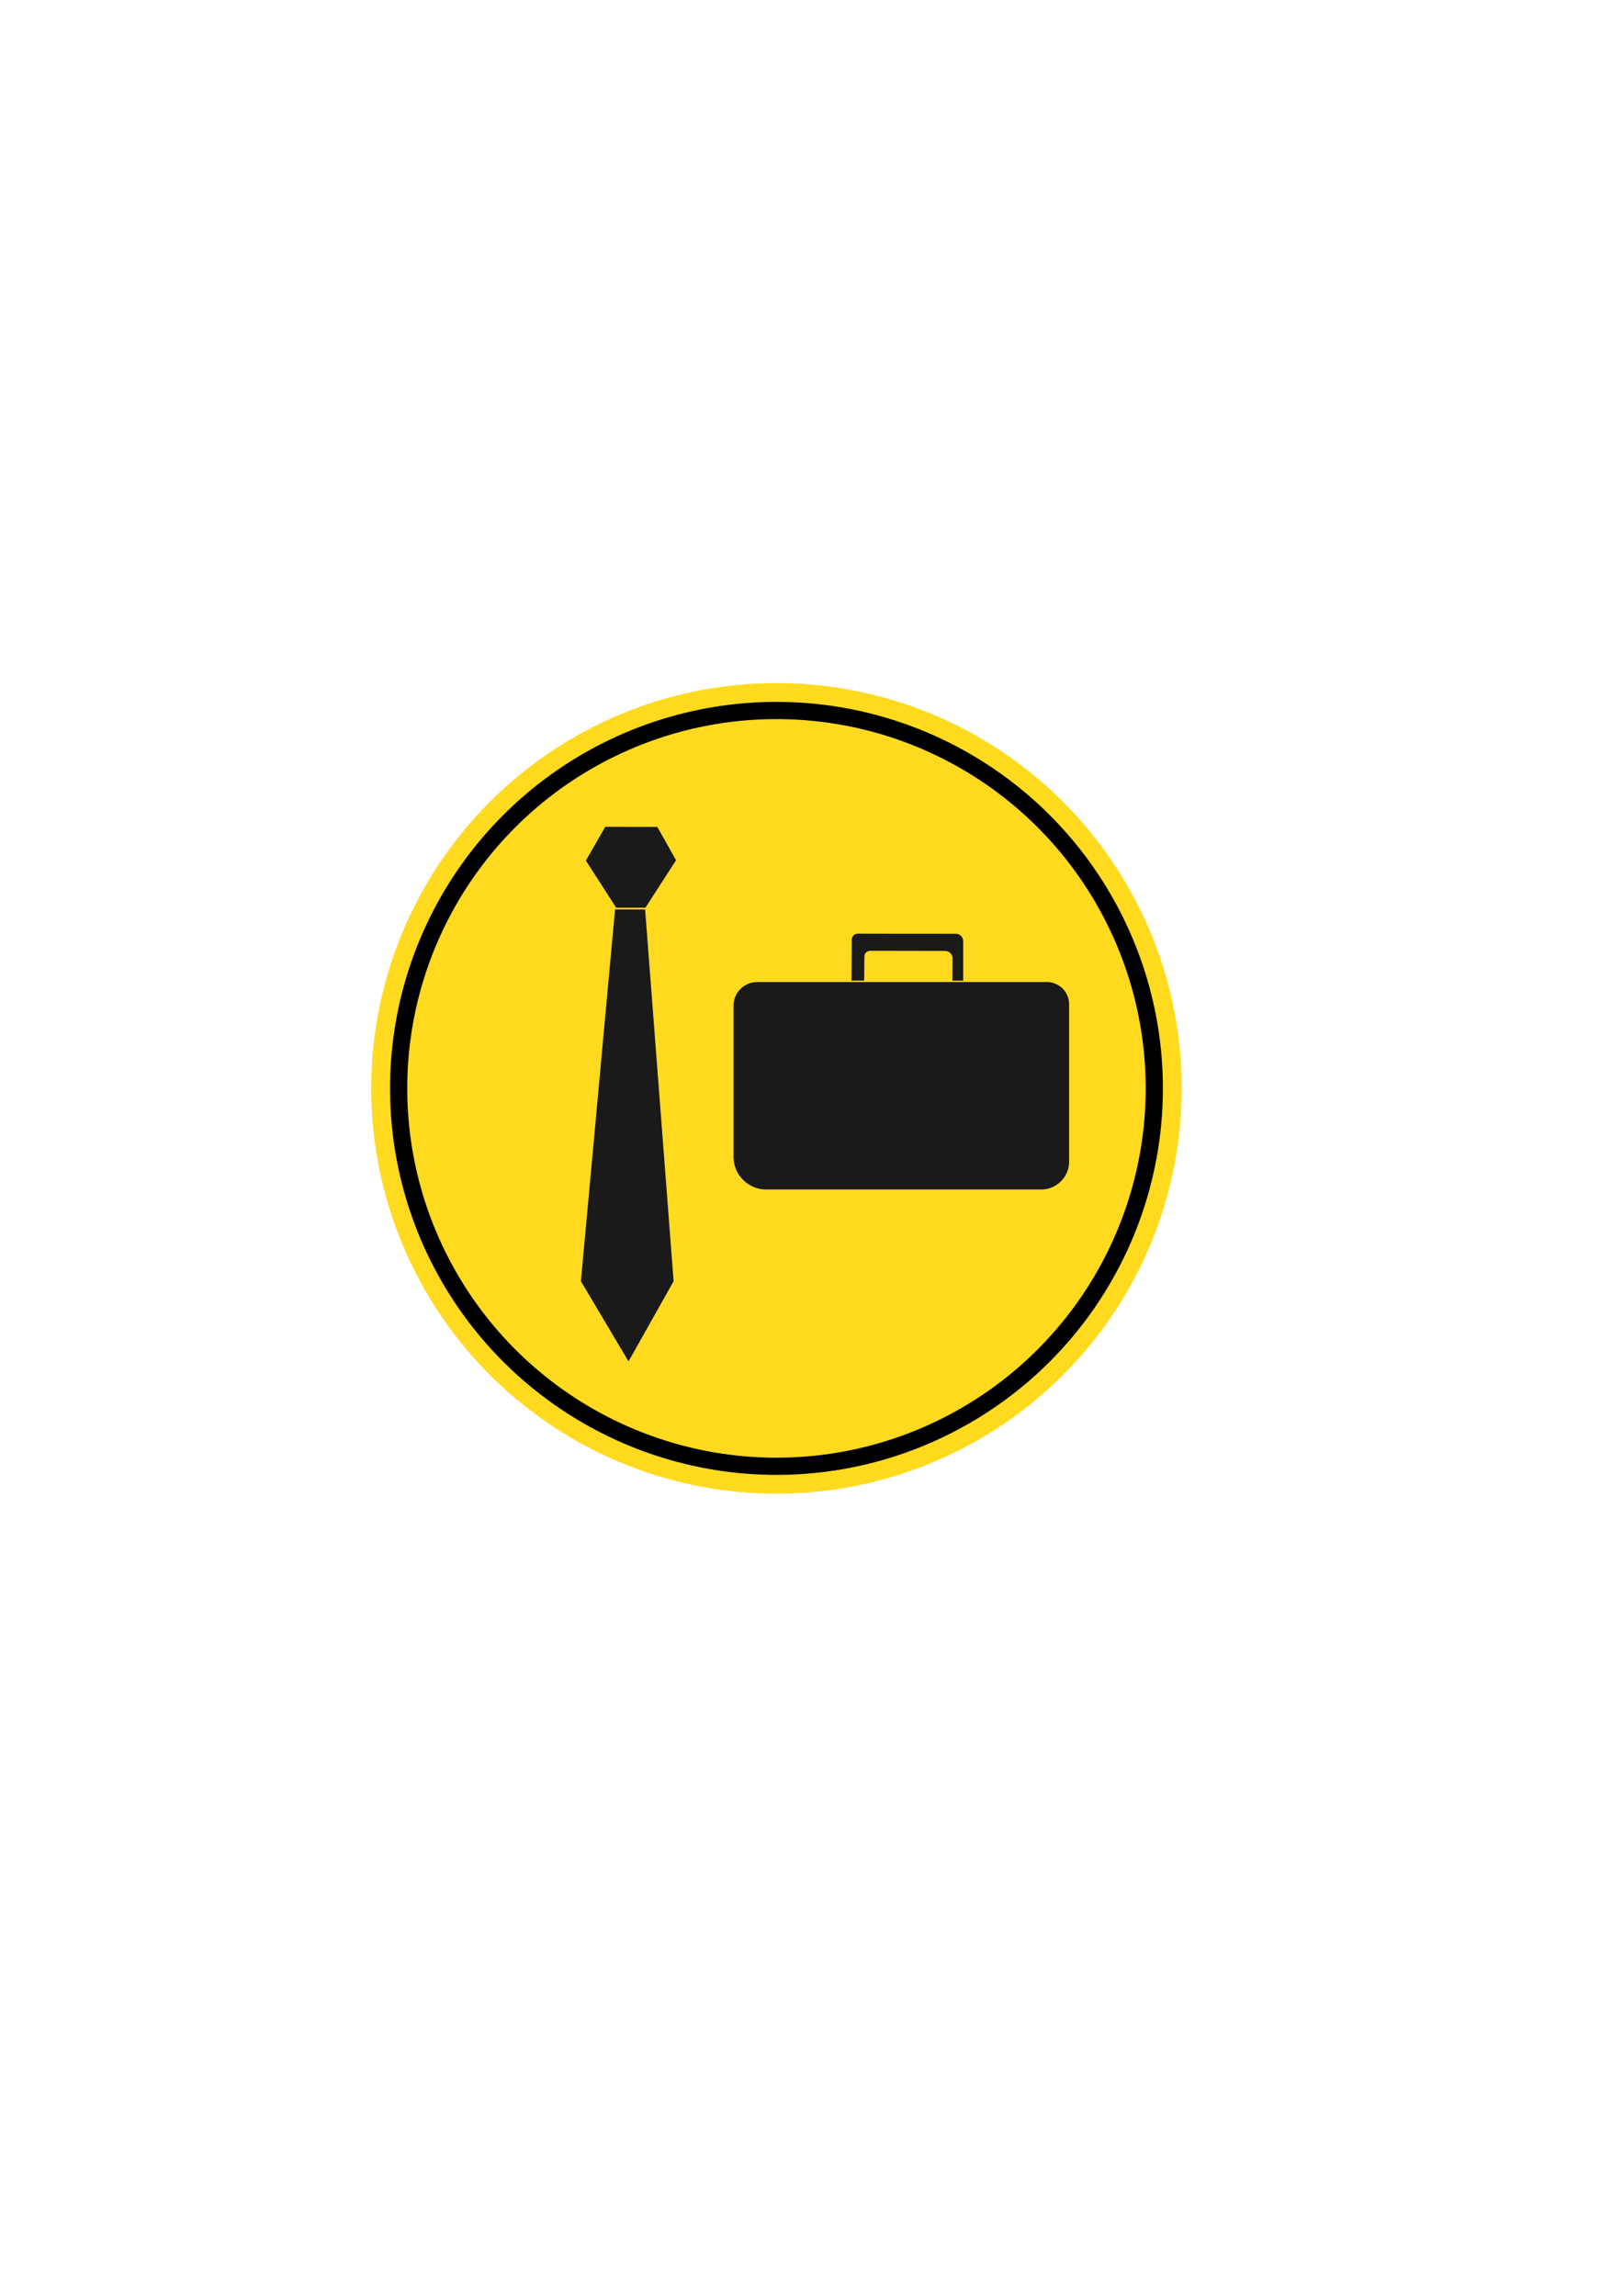 <?xml version="1.0" encoding="UTF-8" standalone="no"?>
<!-- Created with Inkscape (http://www.inkscape.org/) -->

<svg
   width="210mm"
   height="297mm"
   viewBox="0 0 210 297"
   version="1.1"
   id="svg1"
   inkscape:export-filename="logo.png"
   inkscape:export-xdpi="96"
   inkscape:export-ydpi="96"
   inkscape:version="1.4.2 (ebf0e940d0, 2025-05-08)"
   sodipodi:docname="logo.svg"
   xmlns:inkscape="http://www.inkscape.org/namespaces/inkscape"
   xmlns:sodipodi="http://sodipodi.sourceforge.net/DTD/sodipodi-0.dtd"
   xmlns="http://www.w3.org/2000/svg"
   xmlns:svg="http://www.w3.org/2000/svg">
  <sodipodi:namedview
     id="namedview1"
     pagecolor="#ffffff"
     bordercolor="#000000"
     borderopacity="0.25"
     inkscape:showpageshadow="2"
     inkscape:pageopacity="0.0"
     inkscape:pagecheckerboard="0"
     inkscape:deskcolor="#d1d1d1"
     inkscape:document-units="mm"
     showguides="true"
     inkscape:zoom="1.0204836"
     inkscape:cx="326.31586"
     inkscape:cy="487.02397"
     inkscape:window-width="1920"
     inkscape:window-height="1012"
     inkscape:window-x="1920"
     inkscape:window-y="0"
     inkscape:window-maximized="1"
     inkscape:current-layer="layer1" />
  <defs
     id="defs1">
    <inkscape:path-effect
       effect="mirror_symmetry"
       start_point="115.249,120.143"
       end_point="115.249,126.223"
       center_point="115.249,123.183"
       id="path-effect15"
       is_visible="true"
       lpeversion="1.2"
       lpesatellites=""
       mode="X"
       discard_orig_path="true"
       fuse_paths="false"
       oposite_fuse="false"
       split_items="false"
       split_open="false"
       link_styles="false" />
    <inkscape:path-effect
       effect="fillet_chamfer"
       id="path-effect14"
       is_visible="true"
       lpeversion="1"
       nodesatellites_param="F,0,0,1,0,0,0,1 @ F,0,0,1,0,0.787,0,1 @ F,0,0,1,0,0,0,1 @ F,0,0,1,0,0.951,0,1 @ F,0,0,1,0,0,0,1 @ F,0,0,1,0,0,0,1 @ F,0,0,1,0,0.93,0,1 @ F,0,0,1,0,0.718,0,1 @ F,0,0,1,0,0,0,1"
       radius="0"
       unit="px"
       method="auto"
       mode="F"
       chamfer_steps="1"
       flexible="false"
       use_knot_distance="true"
       apply_no_radius="true"
       apply_with_radius="true"
       only_selected="false"
       hide_knots="false" />
    <inkscape:path-effect
       effect="fillet_chamfer"
       id="path-effect9"
       is_visible="true"
       lpeversion="1"
       nodesatellites_param="F,0,0,1,0,3.059,0,1 @ F,0,0,1,0,2.867,0,1 @ F,0,0,1,0,3.609,0,1 @ F,0,0,1,0,4.235,0,1"
       radius="0"
       unit="px"
       method="auto"
       mode="F"
       chamfer_steps="1"
       flexible="false"
       use_knot_distance="true"
       apply_no_radius="true"
       apply_with_radius="true"
       only_selected="false"
       hide_knots="false" />
    <inkscape:path-effect
       effect="mirror_symmetry"
       start_point="101.829,0.194"
       end_point="101.829,123.446"
       center_point="101.829,61.82"
       id="path-effect5"
       is_visible="true"
       lpeversion="1.2"
       lpesatellites=""
       mode="X"
       discard_orig_path="true"
       fuse_paths="false"
       oposite_fuse="false"
       split_items="false"
       split_open="false"
       link_styles="false" />
  </defs>
  <g
     inkscape:label="Layer 1"
     inkscape:groupmode="layer"
     id="layer1">
    <circle
       style="fill:#ffda1f;stroke-width:3.288;stroke-opacity:0.461;fill-opacity:1"
       id="path1"
       cx="100.467"
       cy="140.8"
       r="52.433" />
    <circle
       style="fill:none;fill-opacity:1;stroke:#000000;stroke-width:2.226;stroke-dasharray:none;stroke-opacity:1"
       id="path2"
       cx="100.467"
       cy="140.8"
       r="48.887" />
    <path
       style="fill:#1a1a1a;fill-opacity:1;stroke:#000000;stroke-width:1.98468e-08;stroke-dasharray:none;stroke-opacity:1"
       d="m 78.309,106.963 6.741,0.013 2.424,4.309 -3.965,6.143 h -3.782 l -3.919,-6.097 z"
       id="path8"
       sodipodi:nodetypes="ccccccc" />
    <path
       style="fill:#1a1a1a;fill-opacity:1;stroke:#000000;stroke-width:1.98468e-08;stroke-dasharray:none;stroke-opacity:1"
       d="m 79.581,117.651 h 3.89 l 3.687,48.094 -5.835,10.372 -6.159,-10.372 z"
       id="path9" />
    <path
       id="rect9"
       style="fill:#1a1a1a;stroke:#000000;stroke-width:7.9375e-09"
       d="m 96.137,127.044 h 37.494 a 2.867,2.867 45 0 1 2.867,2.867 v 20.359 a 3.609,3.609 135 0 1 -3.609,3.609 H 97.314 a 4.235,4.235 45 0 1 -4.235,-4.235 v -19.541 a 3.059,3.059 135 0 1 3.059,-3.059 z"
       inkscape:path-effect="#path-effect9"
       inkscape:original-d="m 93.078819,127.04352 h 43.419461 v 26.8347 H 93.078819 Z"
       transform="translate(1.833)" />
    <path
       style="fill:#1a1a1a;fill-opacity:1;stroke:#000000;stroke-width:7.9375e-09;stroke-dasharray:none;stroke-opacity:1"
       d="m 108.019,126.219 c 0,0 0.037,-3.464 0.031,-5.281 -0.001,-0.434 0.345,-0.79 0.779,-0.792 1.711,-0.007 4.62,0.006 6.004,0.002 0.749,-0.002 4.771,-0.002 6.688,0.007 0.525,0.002 0.954,0.433 0.955,0.959 0.003,1.841 7.7e-4,5.106 7.7e-4,5.106 l -1.402,0.004 c 0,0 0.009,-1.729 0.013,-2.912 0.002,-0.514 -0.415,-0.933 -0.929,-0.935 -2.243,-0.008 -7.689,-0.015 -9.734,-0.018 -0.397,-6.9e-4 -0.725,0.32 -0.731,0.717 -0.018,1.237 -0.033,3.131 -0.033,3.131 z"
       id="path11"
       sodipodi:nodetypes="ccsccccccc"
       inkscape:path-effect="#path-effect14"
       inkscape:original-d="m 108.0194,126.21852 c 0,0 0.0509,-4.80853 0.0242,-6.0676 1.41048,-0.0184 5.15953,7.2e-4 6.79053,-0.004 0.93183,-0.003 6.93726,-9.7e-4 7.63961,0.0143 0.008,1.21844 0.004,6.05743 0.004,6.05743 l -1.4018,0.004 c 0,0 0.0167,-3.10931 0.0138,-3.84163 -0.82793,-0.0105 -10.43111,-0.0216 -11.38276,-0.0246 -0.0235,0.98244 -0.0455,3.84882 -0.0455,3.84882 z"
       transform="translate(2.154,0.642)" />
  </g>
</svg>
